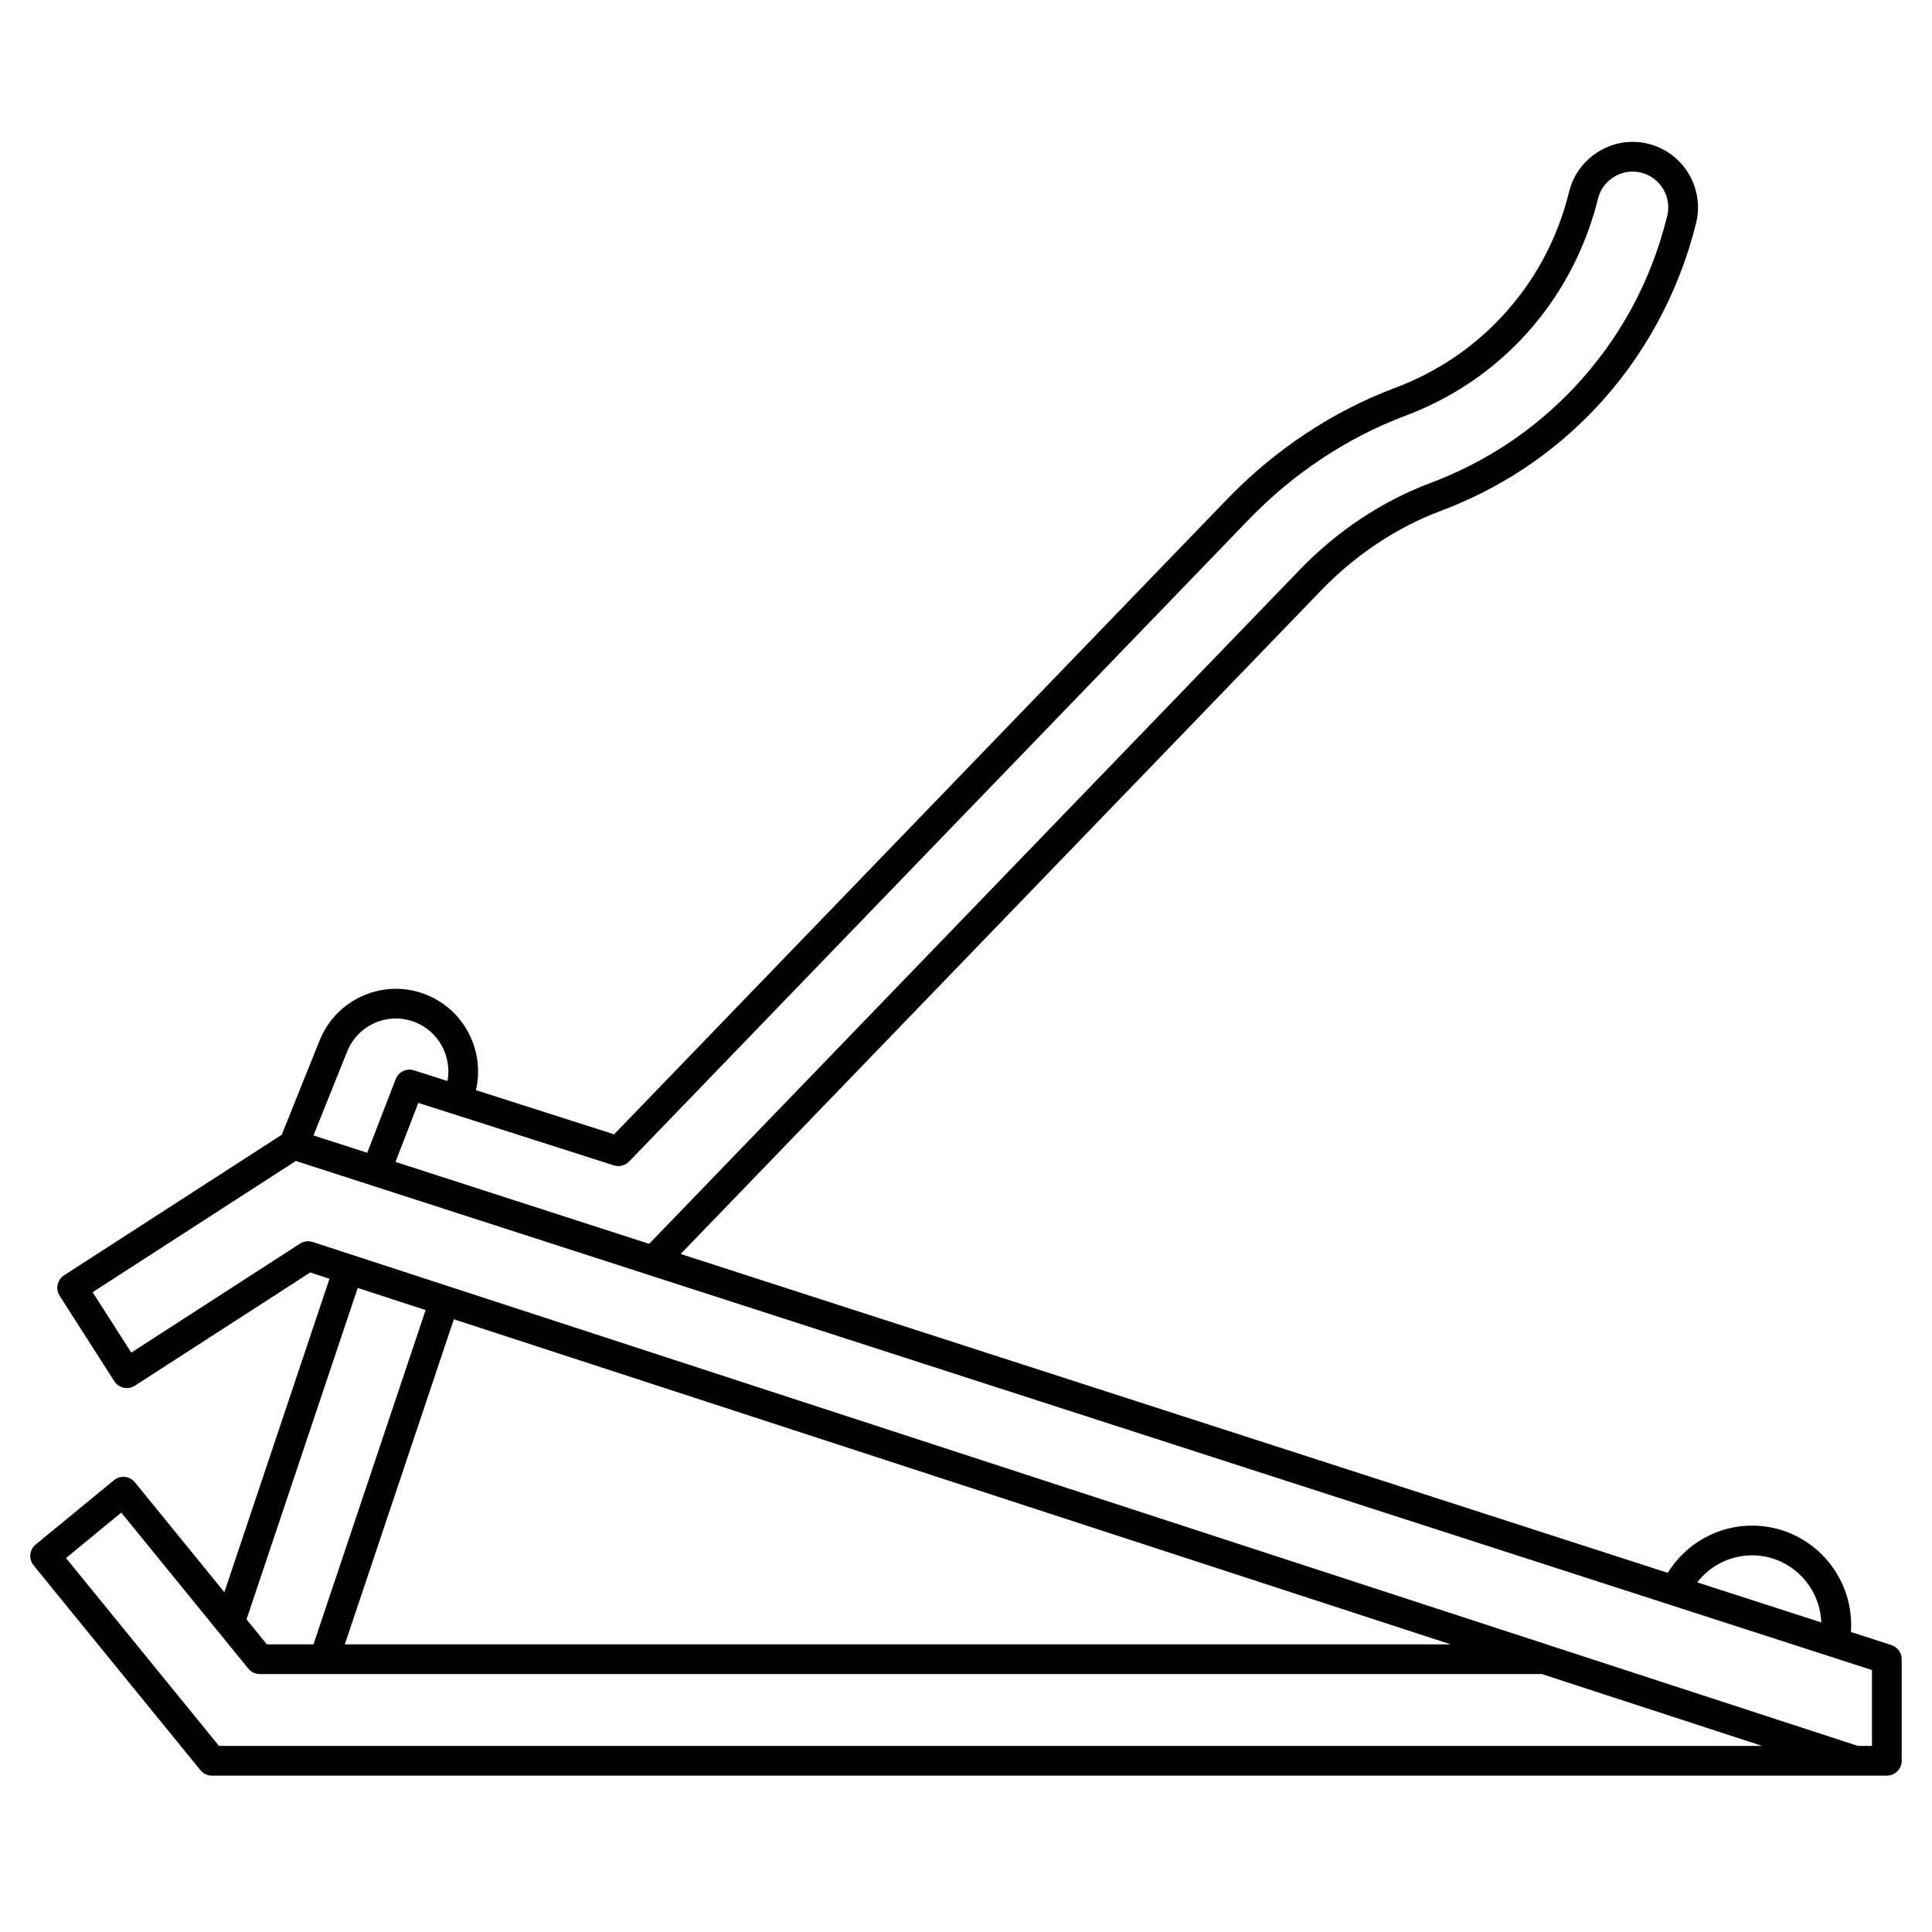 <?xml version="1.0" encoding="UTF-8"?>
<!-- Uploaded to: SVG Find, www.svgfind.com, Generator: SVG Find Mixer Tools -->
<svg fill="#000000" width="800px" height="800px" version="1.1" viewBox="144 144 512 512" xmlns="http://www.w3.org/2000/svg">
 <path d="m197.11 613.11c0.746 0.918 1.867 1.449 3.051 1.449h443.87c2.172 0 3.938-1.762 3.938-3.938v-26.914c0-1.707-1.102-3.219-2.727-3.746l-10.738-3.469c0.043-0.609 0.07-1.215 0.07-1.828 0-14.539-11.781-26.363-26.258-26.363-9.176 0-17.602 4.816-22.34 12.516l-261.6-84.496 169.8-175.92c9.051-9.375 19.977-16.637 31.594-20.996 15.688-5.887 29.422-14.961 40.828-26.977 12.984-13.68 22.277-30.723 26.875-49.281 1.215-4.91 0.238-10.098-2.688-14.227-2.918-4.121-7.465-6.762-12.48-7.246-8.48-0.812-16.414 4.809-18.461 13.086-3.18 12.871-9.352 24.199-18.34 33.672-7.758 8.172-17.133 14.359-27.871 18.387-16.406 6.156-31.742 16.316-44.348 29.375l-162.54 168.41-36.617-11.699c2.402-10.316-2.981-21.172-13.059-25.258-5.391-2.188-11.305-2.137-16.656 0.137-5.375 2.281-9.535 6.531-11.719 11.965l-10.035 24.973-57.672 37.242c-1.82 1.176-2.348 3.602-1.18 5.43l14.484 22.641c0.562 0.883 1.457 1.504 2.481 1.727 1.02 0.223 2.094 0.027 2.973-0.539l46.465-30.008 5.109 1.668-27.859 83.062-23.715-29.121c-0.66-0.812-1.617-1.328-2.66-1.43-1.035-0.105-2.082 0.211-2.891 0.875l-20.734 17.043c-1.672 1.375-1.922 3.844-0.555 5.527zm411.2-56.934c9.902 0 17.977 7.918 18.352 17.789l-32.875-10.621c3.434-4.449 8.766-7.168 14.523-7.168zm-297.6-104.35 164.24-170.16c11.797-12.223 26.133-21.723 41.449-27.473 11.863-4.453 22.23-11.297 30.812-20.34 9.801-10.328 16.812-23.191 20.273-37.203 1.117-4.516 5.441-7.582 10.062-7.141 2.734 0.266 5.219 1.707 6.812 3.957 1.602 2.262 2.137 5.098 1.469 7.785-4.328 17.484-12.723 32.879-24.945 45.754-10.574 11.141-23.32 19.562-37.883 25.023-12.707 4.769-24.633 12.688-34.492 22.902l-172.48 178.7-67.215-21.711 6.047-15.641 51.816 16.559c1.426 0.457 2.988 0.062 4.027-1.016zm-74.711-29.152c1.398-3.477 4.059-6.195 7.492-7.656 3.414-1.449 7.184-1.48 10.621-0.086 6.25 2.535 9.672 9.137 8.48 15.555l-8.863-2.832c-1.984-0.637-4.117 0.387-4.867 2.332l-7.543 19.516-14.25-4.602zm-12.492 50.902-44.719 28.879-10.242-16.008 53.855-34.781 417.69 134.91v20.113h-3.707l-409.52-133.55c-1.129-0.367-2.359-0.207-3.359 0.434zm304.95 106.2h-293.08l28.898-86.152zm-289.66-94.461 17.996 5.867-29.715 88.59-12.355 0.004-5.391-6.617zm-62.66 59.539 33.664 41.34c0.746 0.918 1.867 1.449 3.051 1.449h339.75l58.395 19.043-408.96 0.004-40.543-49.789z"/>
</svg>